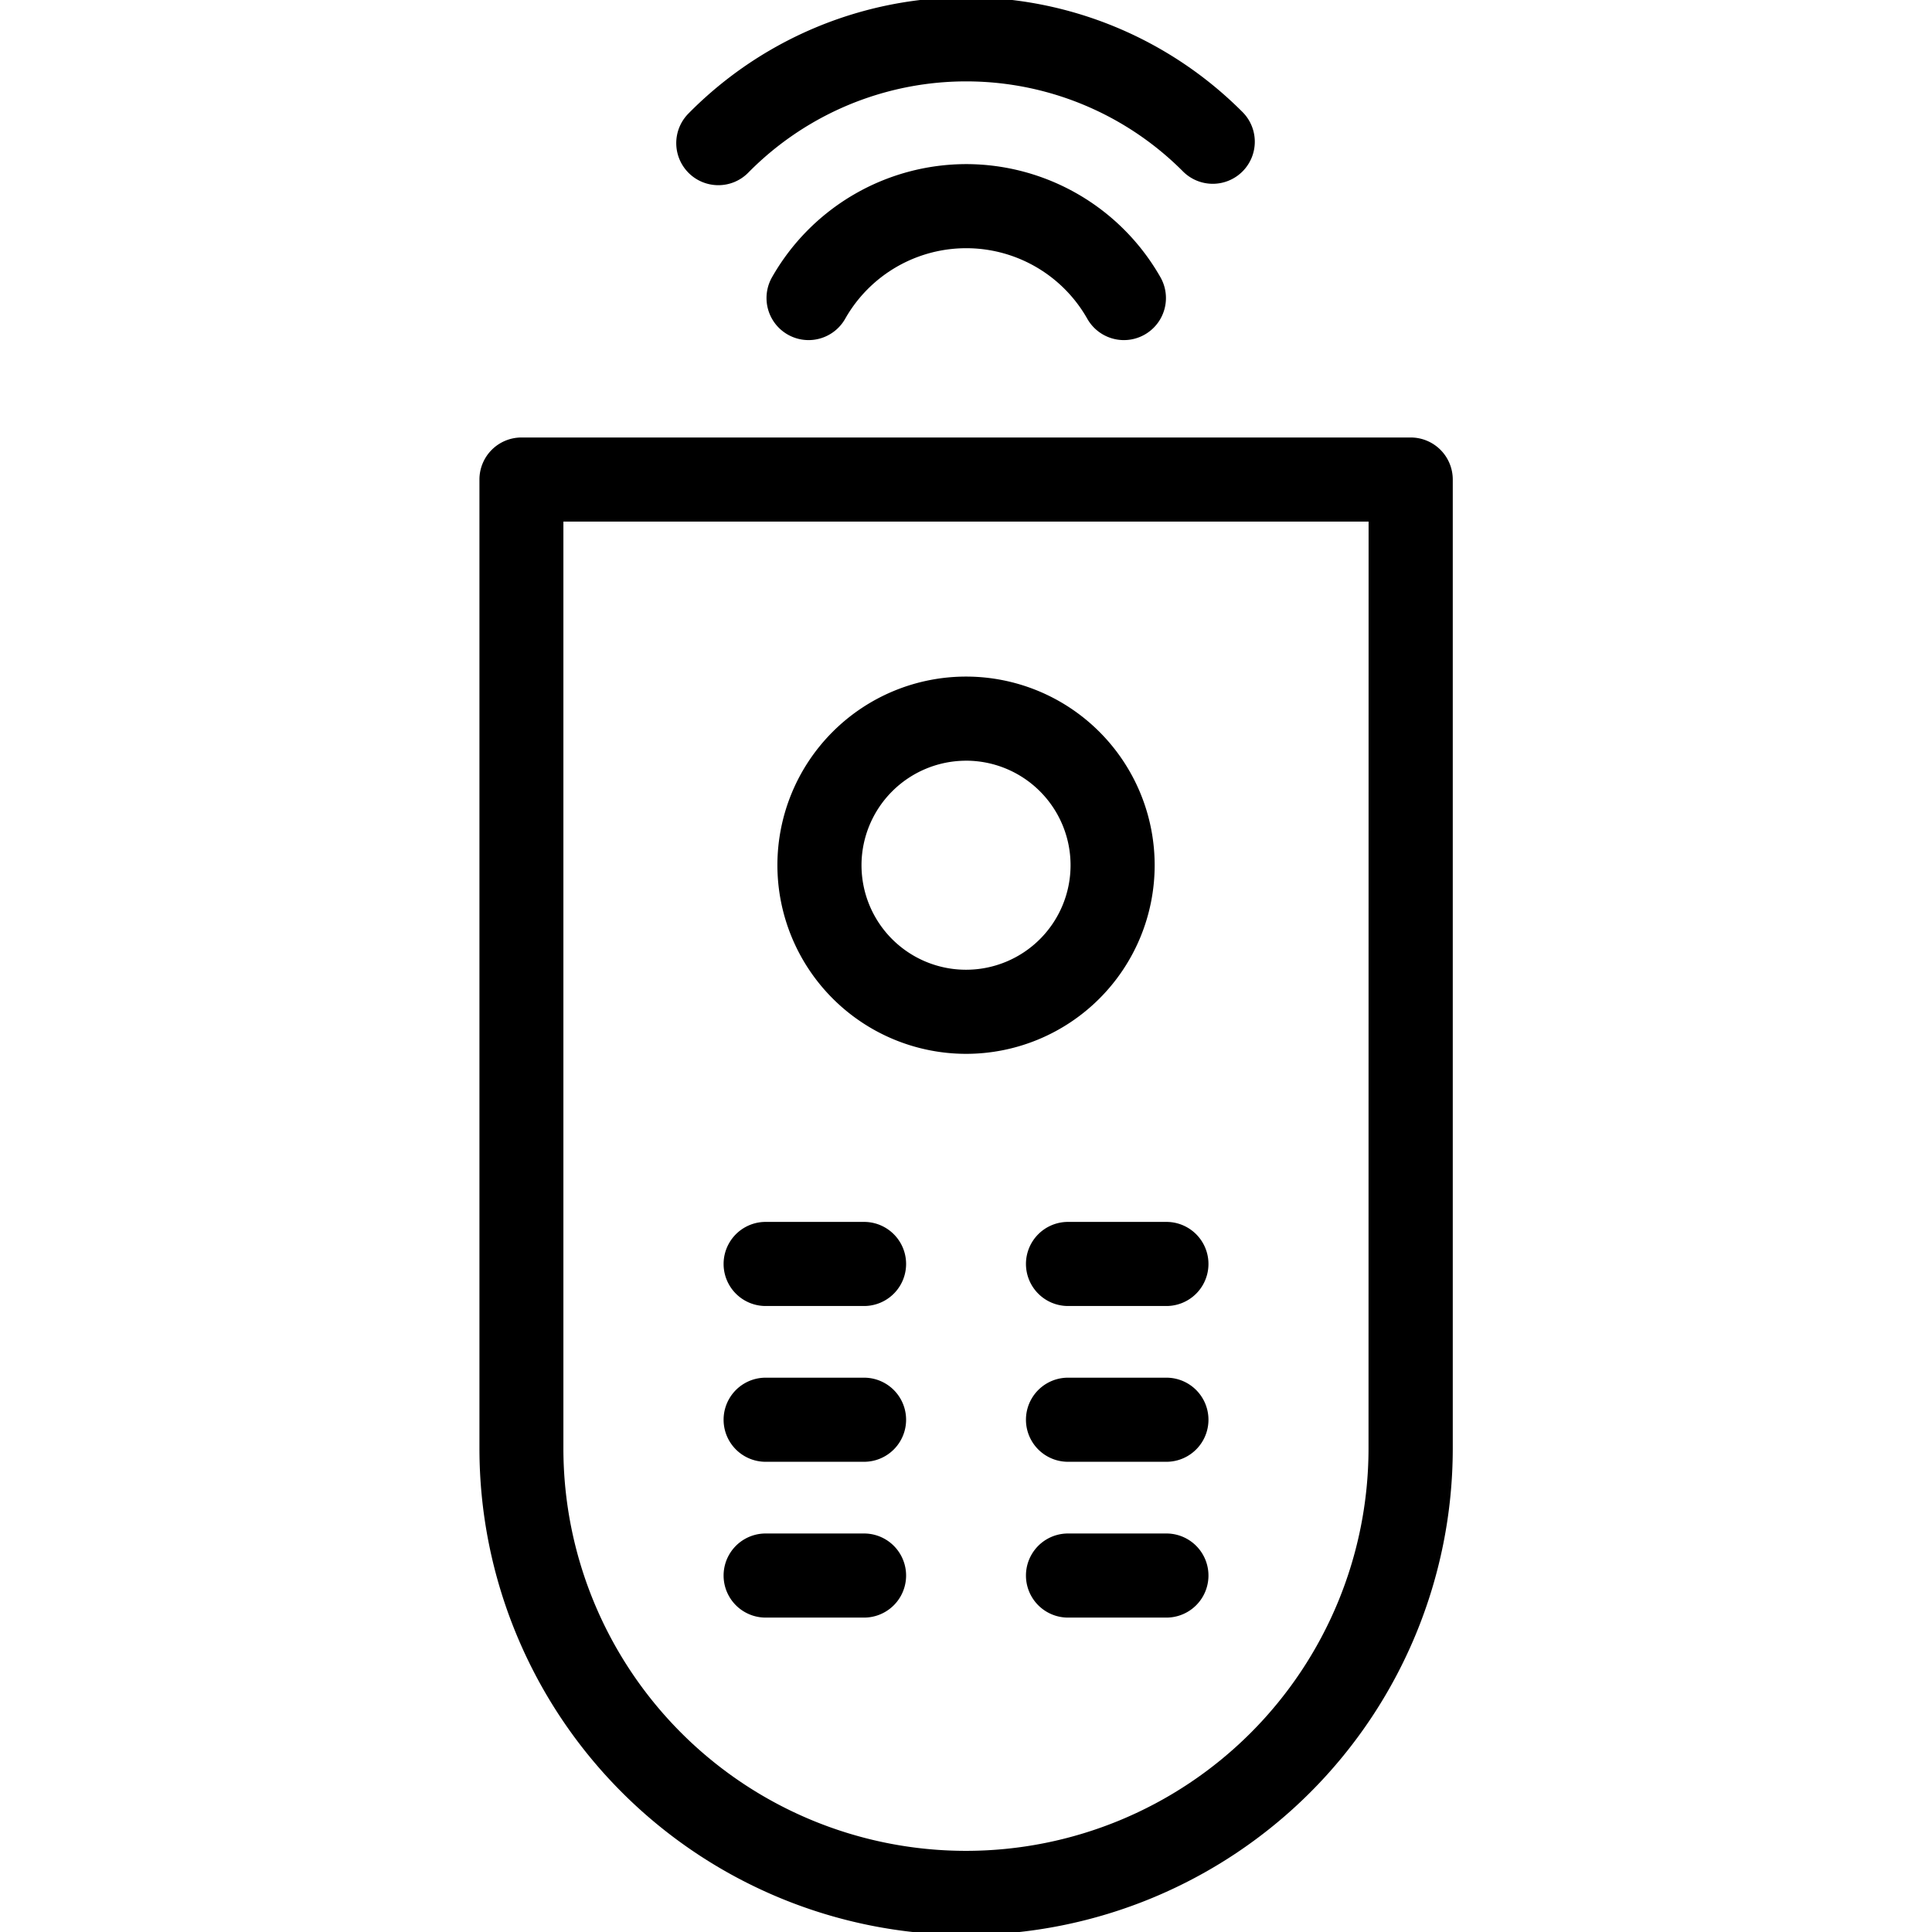 <?xml version="1.0" encoding="UTF-8" standalone="no"?>
<svg
   xmlns:dc="http://purl.org/dc/elements/1.1/"
   xmlns:cc="http://creativecommons.org/ns#"
   xmlns:rdf="http://www.w3.org/1999/02/22-rdf-syntax-ns#"
   xmlns:svg="http://www.w3.org/2000/svg"
   xmlns="http://www.w3.org/2000/svg"
   xmlns:sodipodi="http://sodipodi.sourceforge.net/DTD/sodipodi-0.dtd"
   xmlns:inkscape="http://www.inkscape.org/namespaces/inkscape"
   height="512"
   viewBox="0 0 128 128"
   width="512"
   version="1.1"
   id="svg24"
   sodipodi:docname="https://www.troopmessenger.com/img/api-pricing/remote-control.svg"
   inkscape:version="0.92.4 (5da689c313, 2019-01-14)">
  <defs
     id="defs28" />
  <sodipodi:namedview
     pagecolor="#ffffff"
     bordercolor="#666666"
     borderopacity="1"
     objecttolerance="10"
     gridtolerance="10"
     guidetolerance="10"
     inkscape:pageopacity="0"
     inkscape:pageshadow="2"
     inkscape:window-width="1920"
     inkscape:window-height="1027"
     id="namedview26"
     showgrid="false"
     inkscape:zoom="0.4609375"
     inkscape:cx="-271.54237"
     inkscape:cy="161.272"
     inkscape:window-x="-8"
     inkscape:window-y="-8"
     inkscape:window-maximized="1"
     inkscape:current-layer="svg24" />
  <g
     id="g22"
     transform="matrix(1.592,0,0,1.592,-37.886,-37.879)">
    <path
       d="m 82.5,42 h -37 a 1.75,1.75 0 0 0 -1.75,1.75 v 40.315 a 20.253,20.253 0 0 0 40.506,0 V 43.75 A 1.75,1.75 0 0 0 82.5,42 Z m -1.75,42.065 a 16.753,16.753 0 0 1 -33.506,0 V 45.5 h 33.509 z"
       id="path2"
       inkscape:connector-curvature="0" />
    <path
       d="M 64,67.65 A 7.85,7.85 0 1 0 56.15,59.8 7.859,7.859 0 0 0 64,67.65 Z m 0,-12.2 A 4.35,4.35 0 1 1 59.65,59.8 4.355,4.355 0 0 1 64,55.451 Z"
       id="path4"
       inkscape:connector-curvature="0" />
    <path
       d="m 55.661,91.111 h 4.095 a 1.75,1.75 0 1 0 0,-3.5 h -4.095 a 1.75,1.75 0 1 0 0,3.5 z"
       id="path6"
       inkscape:connector-curvature="0" />
    <path
       d="m 72.339,87.611 h -4.095 a 1.75,1.75 0 0 0 0,3.5 h 4.095 a 1.75,1.75 0 0 0 0,-3.5 z"
       id="path8"
       inkscape:connector-curvature="0" />
    <path
       d="m 55.661,84.627 h 4.095 a 1.75,1.75 0 0 0 0,-3.5 h -4.095 a 1.75,1.75 0 0 0 0,3.5 z"
       id="path10"
       inkscape:connector-curvature="0" />
    <path
       d="m 72.339,81.127 h -4.095 a 1.75,1.75 0 0 0 0,3.5 h 4.095 a 1.75,1.75 0 0 0 0,-3.5 z"
       id="path12"
       inkscape:connector-curvature="0" />
    <path
       d="m 55.661,78.144 h 4.095 a 1.75,1.75 0 0 0 0,-3.5 h -4.095 a 1.75,1.75 0 0 0 0,3.5 z"
       id="path14"
       inkscape:connector-curvature="0" />
    <path
       d="m 66.494,76.394 a 1.751,1.751 0 0 0 1.75,1.75 h 4.095 a 1.75,1.75 0 0 0 0,-3.5 h -4.095 a 1.75,1.75 0 0 0 -1.75,1.75 z"
       id="path16"
       inkscape:connector-curvature="0" />
    <path
       d="m 64.008,30.623 a 9.31,9.31 0 0 0 -8.083,4.71 1.75,1.75 0 1 0 3.045,1.727 5.79,5.79 0 0 1 10.077,0 1.75,1.75 0 1 0 3.045,-1.727 9.311,9.311 0 0 0 -8.084,-4.71 z"
       id="path18"
       inkscape:connector-curvature="0" />
    <path
       d="m 53.691,31.5 a 1.742,1.742 0 0 0 1.247,-0.522 12.73,12.73 0 0 1 18.071,-0.07 1.75,1.75 0 1 0 2.474,-2.475 16.229,16.229 0 0 0 -23.039,0.089 1.75,1.75 0 0 0 1.247,2.978 z"
       id="path20"
       inkscape:connector-curvature="0" />
  </g>
</svg>
